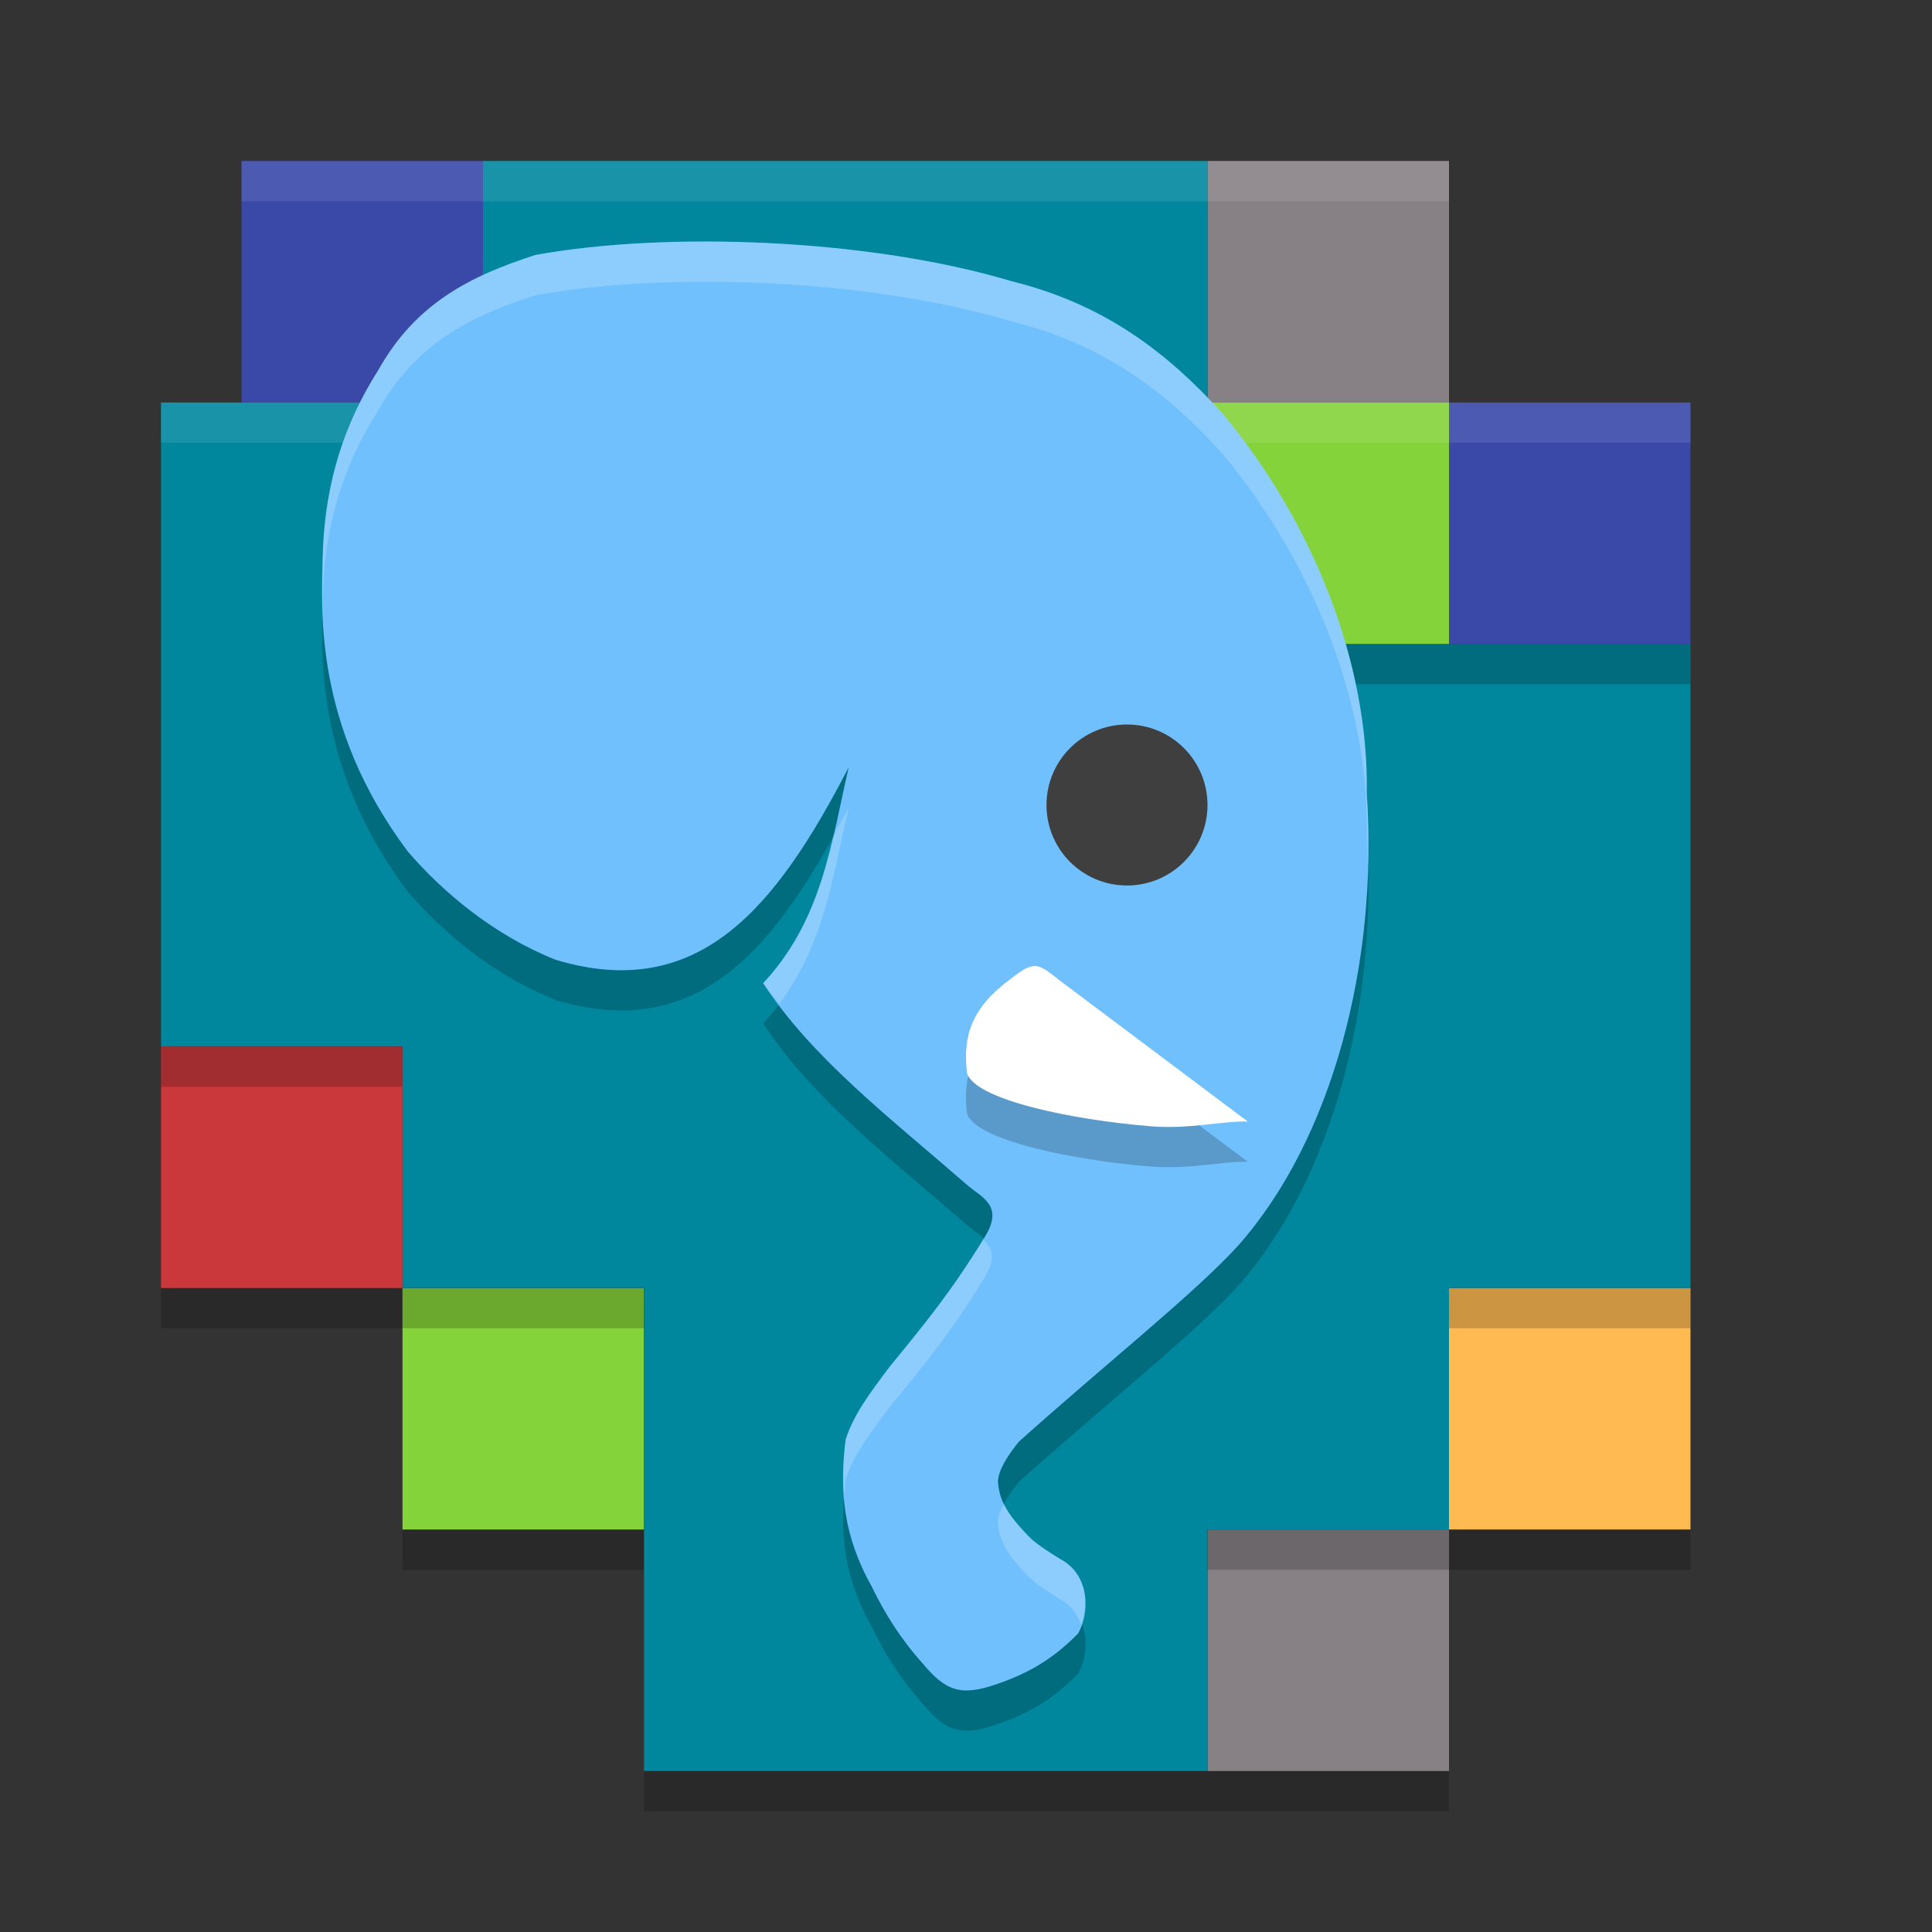 <svg xmlns="http://www.w3.org/2000/svg" width="24" height="24" version="1">
 <rect width="100%" height="100%" fill="#333333" stroke="none"/>
 <path style="opacity:0.2" d="m 6,2.5 v 3 H 2 v 8 3 h 3 v 3 h 3 v 3 h 7 3 v -3 h 3 v -3 -8 h -3 -3 v -3 -3 z"/>
 <rect style="fill:#3a48a8" width="3" height="3" x="3" y="2"/>
 <rect style="fill:#878186" width="3" height="3" x="15" y="2"/>
 <rect style="fill:#3a48a8" width="3" height="3" x="18" y="5"/>
 <rect style="fill:#ffba52" width="3" height="3" x="18" y="16"/>
 <rect style="fill:#878186" width="3" height="3" x="15" y="19"/>
 <rect style="fill:#85d33a" width="3" height="3" x="5" y="16"/>
 <rect style="fill:#cb383c" width="3" height="3" x="2" y="13"/>
 <path style="fill:#00879d" d="M 6,2 V 5 H 2 v 8 h 3 v 3 h 3 v 6 h 7 v -3 h 3 v -3 h 3 V 8 H 18 15 V 5 2 Z"/>
 <rect style="fill:#85d33a" width="3" height="3" x="15" y="5"/>
 <rect style="opacity:0.1;fill:#ffffff" width="19" height=".5" x="2" y="5"/>
 <rect style="opacity:0.1;fill:#ffffff" width="15" height=".5" x="3" y="2"/>
 <rect style="opacity:0.2" width="6" height=".5" x="15" y="8"/>
 <path style="opacity:0.2" d="M 6.651,3.667 C 8.316,3.366 10.815,3.47 12.564,3.993 c 1.131,0.28 1.914,0.861 2.621,1.642 1.137,1.365 1.822,3.124 1.793,4.715 0.146,2.111 -0.426,4.301 -1.597,5.623 -0.533,0.588 -1.683,1.501 -2.722,2.434 0,0 -0.276,0.321 -0.261,0.512 0.022,0.286 0.194,0.466 0.367,0.652 0.098,0.105 0.254,0.201 0.399,0.292 0.399,0.207 0.365,0.704 0.226,0.932 -0.312,0.313 -0.596,0.482 -0.991,0.62 -0.47,0.168 -0.655,0.086 -0.939,-0.253 -0.273,-0.305 -0.47,-0.62 -0.631,-0.953 -0.347,-0.617 -0.407,-1.183 -0.323,-1.827 0.092,-0.291 0.272,-0.542 0.549,-0.909 0.423,-0.516 0.765,-0.932 1.162,-1.581 0.273,-0.419 -0.022,-0.512 -0.209,-0.677 C 11.072,14.399 10.082,13.641 9.48,12.713 10.224,11.916 10.327,10.96 10.543,10.031 9.641,11.775 8.684,12.958 6.903,12.423 6.139,12.12 5.501,11.584 5.068,11.08 3.887,9.512 3.996,8.046 4.008,7.441 4.024,6.664 4.2,5.884 4.7,5.097 5.164,4.268 5.841,3.928 6.651,3.667 Z"/>
 <path style="fill:#6fc0fc" d="M 6.651,3.167 C 8.316,2.866 10.815,2.97 12.564,3.493 c 1.131,0.28 1.914,0.861 2.621,1.642 1.137,1.365 1.822,3.124 1.793,4.715 0.146,2.111 -0.426,4.301 -1.597,5.623 -0.533,0.588 -1.683,1.501 -2.722,2.434 0,0 -0.276,0.321 -0.261,0.512 0.022,0.286 0.194,0.466 0.367,0.652 0.098,0.105 0.254,0.201 0.399,0.292 0.399,0.207 0.365,0.704 0.226,0.932 -0.312,0.313 -0.596,0.482 -0.991,0.62 -0.47,0.168 -0.655,0.086 -0.939,-0.253 -0.273,-0.305 -0.47,-0.62 -0.631,-0.953 -0.347,-0.617 -0.407,-1.183 -0.323,-1.827 0.092,-0.291 0.272,-0.542 0.549,-0.909 0.423,-0.516 0.765,-0.932 1.162,-1.581 0.273,-0.419 -0.022,-0.512 -0.209,-0.677 C 11.072,13.899 10.082,13.141 9.48,12.213 10.224,11.416 10.327,10.46 10.543,9.531 9.641,11.275 8.684,12.458 6.903,11.923 6.139,11.62 5.501,11.084 5.068,10.58 3.887,9.012 3.996,7.546 4.008,6.941 4.024,6.164 4.2,5.384 4.7,4.597 5.164,3.768 5.841,3.428 6.651,3.167 Z"/>
 <circle style="fill:#3f3f3f" cx="14" cy="10" r="1"/>
 <path style="opacity:0.2" d="M 13.182,12.693 15.5,14.432 c -0.317,-0.008 -0.732,0.097 -1.193,0.06 -1.001,-0.08 -2.197,-0.333 -2.294,-0.661 -0.055,-0.455 0.051,-0.811 0.542,-1.171 0.302,-0.236 0.334,-0.198 0.626,0.033 z"/>
 <path style="fill:#ffffff" d="M 13.182,12.193 15.5,13.932 c -0.317,-0.008 -0.732,0.097 -1.193,0.06 -1.001,-0.08 -2.197,-0.333 -2.294,-0.661 -0.055,-0.455 0.051,-0.811 0.542,-1.171 0.302,-0.236 0.334,-0.198 0.626,0.033 z"/>
 <rect style="opacity:0.2" width="3" height=".5" x="2" y="13"/>
 <rect style="opacity:0.2" width="3" height=".5" x="5" y="16"/>
 <rect style="opacity:0.2" width="3" height=".5" x="15" y="19"/>
 <rect style="opacity:0.2" width="3" height=".5" x="18" y="16"/>
 <path style="opacity:0.2;fill:#ffffff" d="M 8.031,3.018 C 7.536,3.042 7.069,3.093 6.652,3.168 5.842,3.428 5.164,3.769 4.699,4.598 4.199,5.384 4.024,6.165 4.008,6.941 c -0.003,0.159 -0.011,0.383 -0.002,0.646 0.001,-0.043 0.001,-0.11 0.002,-0.146 C 4.024,6.665 4.199,5.884 4.699,5.098 5.164,4.269 5.842,3.928 6.652,3.668 8.317,3.367 10.815,3.469 12.564,3.992 c 1.131,0.28 1.915,0.861 2.621,1.643 1.137,1.365 1.822,3.123 1.793,4.715 0.01,0.15 0.009,0.301 0.012,0.451 0.01,-0.316 0.01,-0.635 -0.012,-0.951 C 17.008,8.258 16.323,6.499 15.186,5.135 14.479,4.353 13.696,3.772 12.564,3.492 11.253,3.1 9.518,2.944 8.031,3.018 Z m 2.512,7.014 c -0.063,0.123 -0.129,0.235 -0.193,0.352 -0.151,0.645 -0.353,1.277 -0.869,1.83 0.058,0.089 0.135,0.17 0.199,0.256 0.561,-0.744 0.669,-1.601 0.863,-2.438 z m 1.67,5.365 c -0.395,0.647 -0.736,1.064 -1.158,1.578 -0.277,0.367 -0.459,0.618 -0.551,0.908 -0.033,0.248 -0.034,0.484 -0.016,0.717 0.006,-0.072 0.006,-0.143 0.016,-0.217 0.092,-0.291 0.274,-0.541 0.551,-0.908 0.423,-0.516 0.766,-0.932 1.162,-1.582 0.171,-0.263 0.105,-0.392 -0.004,-0.496 z m 0.26,3.285 c -0.045,0.083 -0.082,0.168 -0.076,0.238 0.022,0.286 0.194,0.467 0.367,0.652 0.098,0.105 0.253,0.199 0.398,0.291 0.147,0.076 0.222,0.197 0.268,0.324 0.093,-0.25 0.08,-0.644 -0.268,-0.824 -0.145,-0.092 -0.3,-0.186 -0.398,-0.291 -0.113,-0.121 -0.22,-0.244 -0.291,-0.391 z"/>
</svg>
